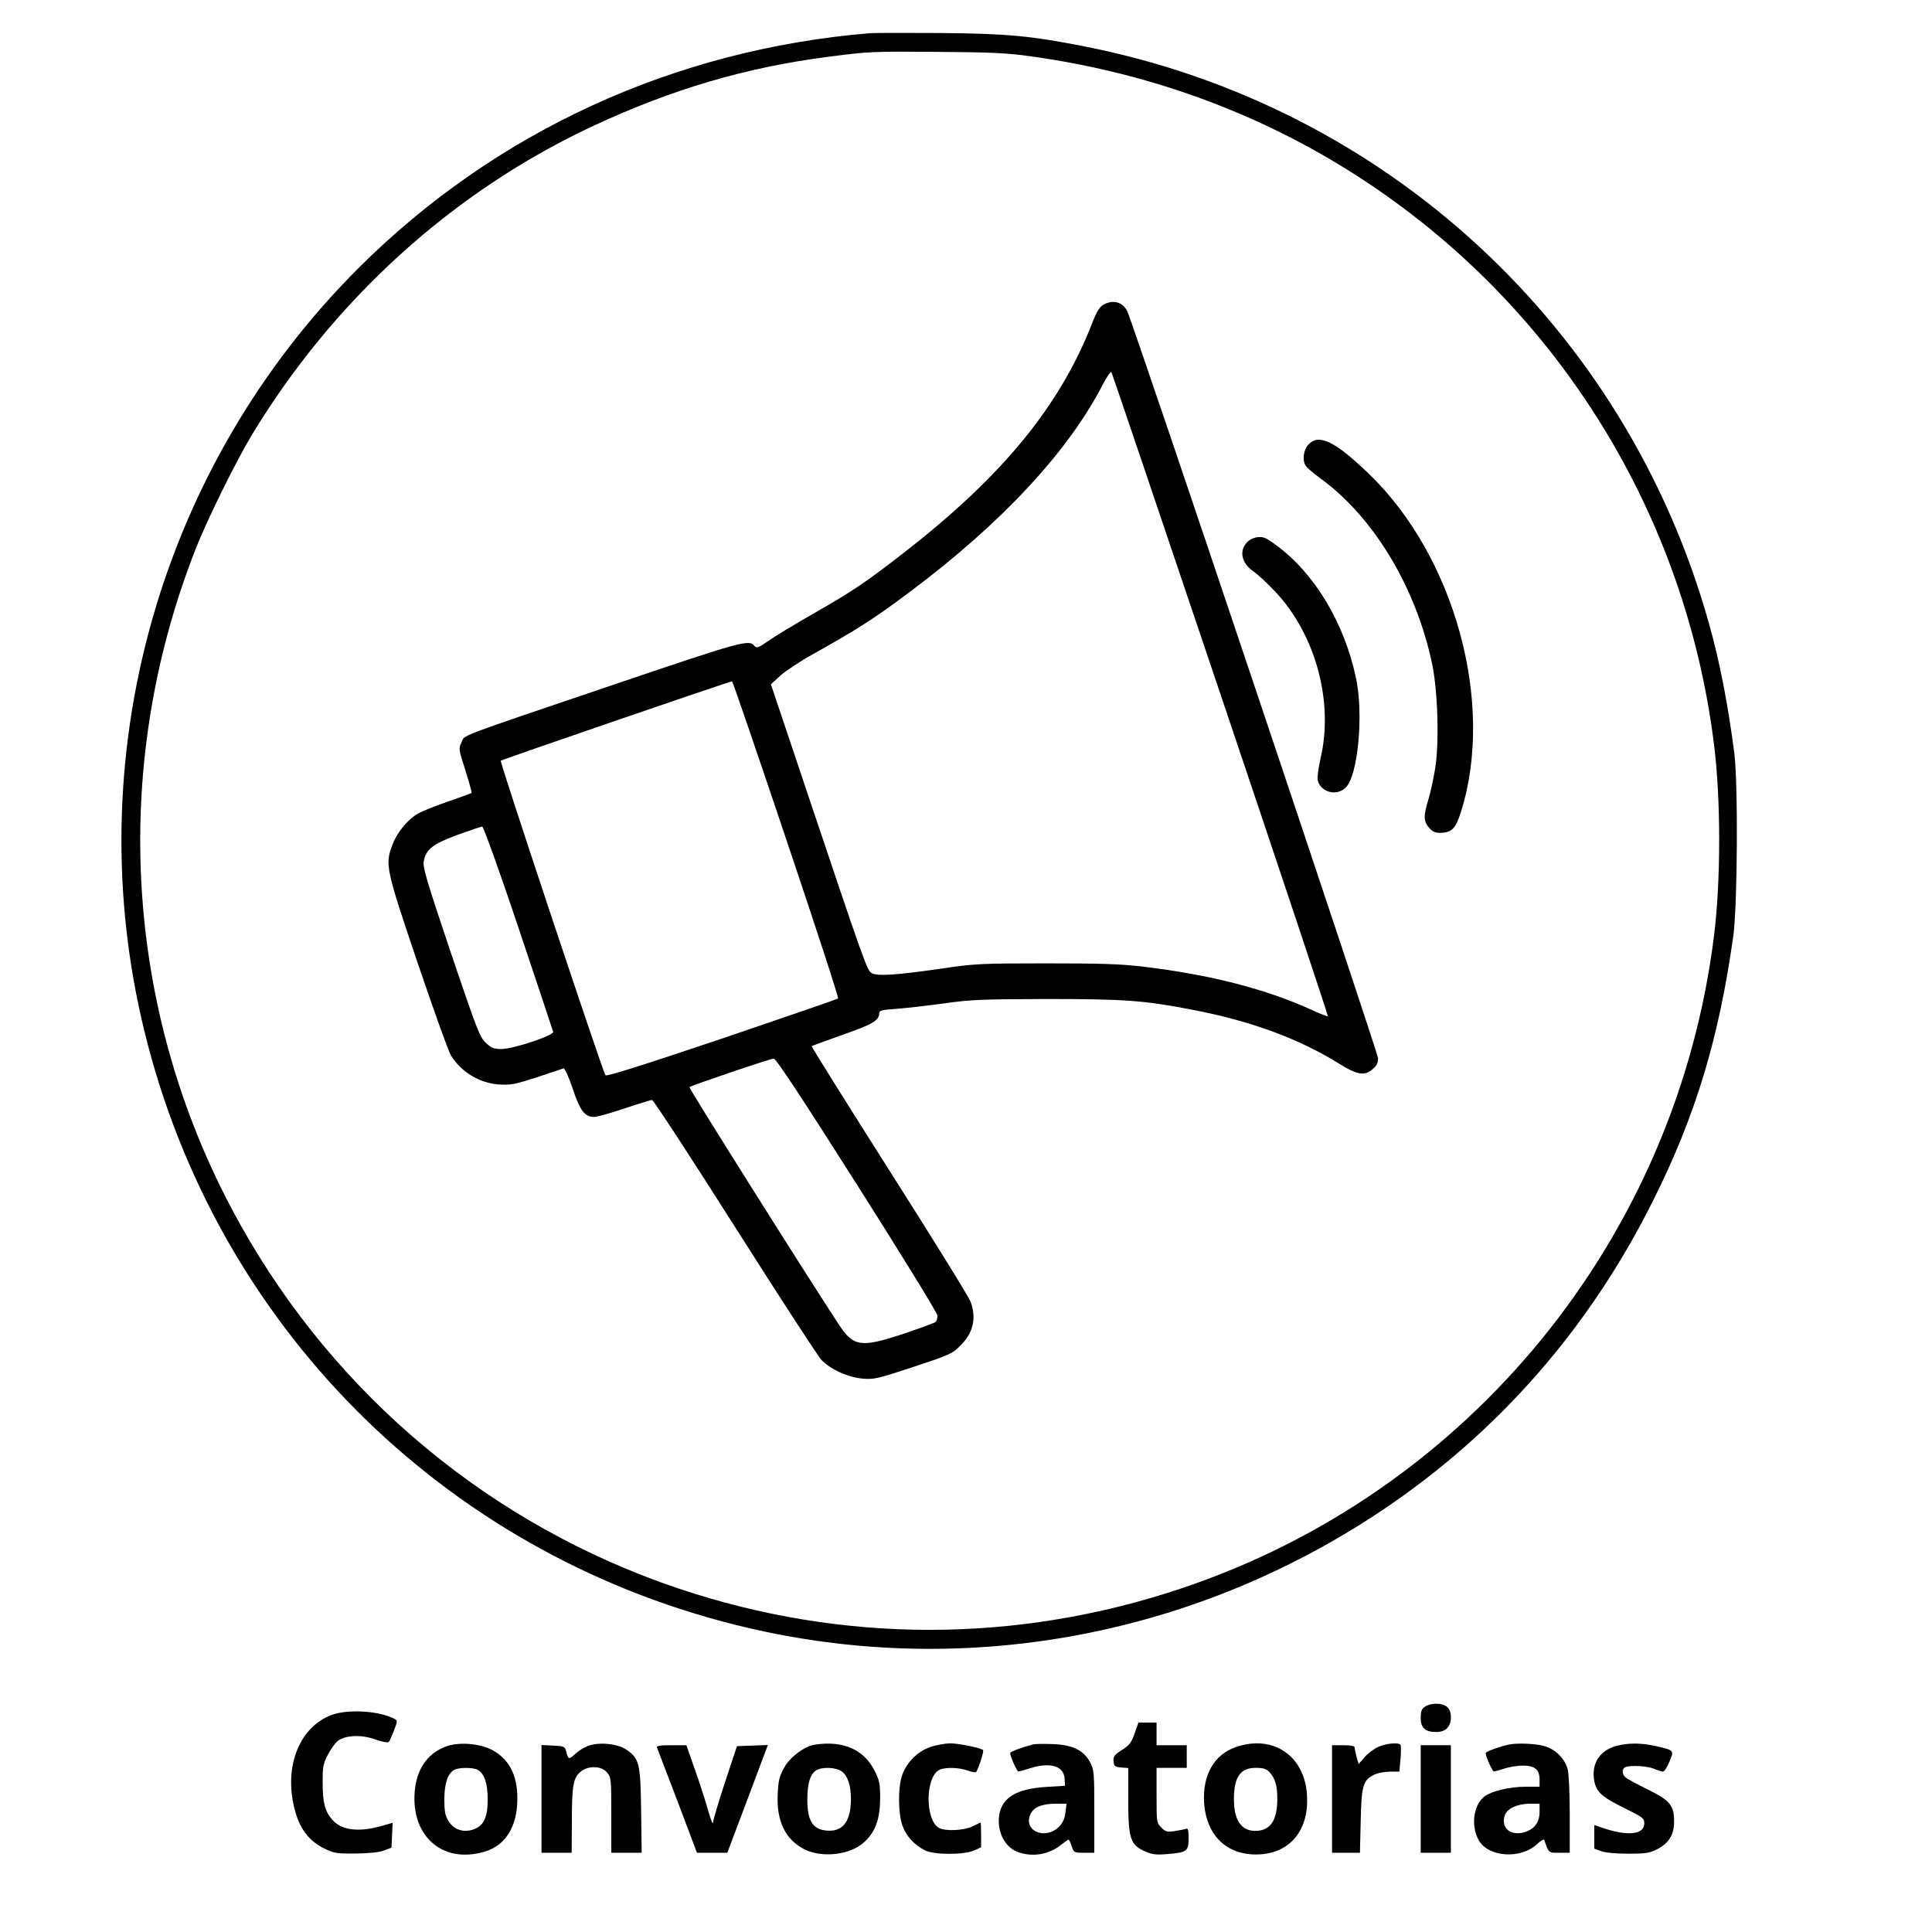 <?xml version="1.0" standalone="no"?>
<!DOCTYPE svg PUBLIC "-//W3C//DTD SVG 20010904//EN"
 "http://www.w3.org/TR/2001/REC-SVG-20010904/DTD/svg10.dtd">
<svg version="1.0" xmlns="http://www.w3.org/2000/svg"
 width="1024pt" height="1024pt" viewBox="0 0 1024 1024"
 preserveAspectRatio="xMidYMid meet">

<g transform="translate(0,1024) scale(0.1,-0.1)"
fill="#000000" stroke="none">
<path d="M4610 10064 c-1037 -86 -1985 -522 -2708 -1243 -1059 -1056 -1492
-2598 -1136 -4049 380 -1552 1572 -2751 3124 -3142 1176 -297 2418 -77 3437
606 615 413 1099 966 1437 1645 223 446 347 856 423 1399 22 162 26 805 5 970
-33 254 -77 484 -134 685 -439 1569 -1711 2744 -3310 3059 -284 56 -410 68
-763 71 -181 1 -350 1 -375 -1z m857 -123 c653 -91 1257 -319 1788 -674 1013
-677 1680 -1761 1830 -2976 36 -287 36 -718 0 -1008 -198 -1604 -1299 -2953
-2827 -3463 -873 -292 -1794 -291 -2663 1 -988 333 -1811 1016 -2321 1928
-612 1092 -699 2402 -239 3576 60 155 215 469 300 610 436 720 1068 1292 1810
1638 419 195 810 310 1245 366 216 28 225 29 595 26 272 -2 357 -6 482 -24z"/>
<path d="M5848 8625 c-19 -11 -35 -36 -57 -92 -171 -442 -474 -813 -996 -1219
-205 -160 -280 -210 -480 -324 -99 -57 -208 -122 -241 -146 -52 -36 -64 -41
-74 -29 -31 37 -51 32 -751 -205 -853 -289 -783 -263 -803 -305 -16 -33 -15
-37 21 -149 20 -64 35 -117 32 -119 -2 -2 -60 -23 -129 -47 -68 -23 -141 -53
-161 -66 -53 -33 -106 -100 -129 -161 -40 -106 -36 -125 134 -628 85 -250 164
-471 176 -489 54 -88 152 -147 255 -154 62 -4 85 1 200 38 72 24 135 45 141
47 7 3 26 -39 49 -106 39 -118 64 -151 114 -151 15 0 87 20 161 45 74 25 140
45 146 45 7 0 205 -303 439 -672 235 -370 441 -688 459 -706 47 -50 143 -93
219 -99 60 -5 80 0 268 62 193 64 207 70 250 114 67 66 85 143 54 230 -8 24
-202 337 -431 697 -229 361 -414 657 -412 659 2 2 76 29 163 60 158 55 195 76
195 115 0 14 14 18 93 23 50 4 164 17 252 29 142 20 202 22 540 23 416 0 518
-7 775 -57 306 -58 565 -153 778 -286 96 -60 135 -66 178 -28 21 17 28 32 28
57 -1 32 -1300 3903 -1330 3961 -25 48 -74 61 -126 33z m622 -2068 c315 -934
570 -1700 568 -1703 -3 -2 -39 12 -81 31 -243 112 -540 189 -902 232 -119 14
-226 17 -515 17 -340 0 -377 -2 -545 -27 -241 -35 -343 -42 -374 -25 -26 14
-34 38 -371 1042 l-164 489 50 46 c28 25 106 77 175 115 236 132 325 189 514
331 485 363 838 743 1020 1097 23 44 43 72 46 65 4 -7 264 -776 579 -1710z
m-2303 -765 c155 -460 279 -840 275 -844 -4 -4 -281 -99 -616 -213 -429 -144
-612 -202 -617 -194 -18 29 -561 1661 -555 1667 6 6 1209 419 1226 421 3 1
132 -376 287 -837z m-1419 -469 c99 -296 182 -544 184 -552 4 -19 -211 -91
-274 -91 -41 0 -54 5 -83 33 -32 29 -47 69 -186 479 -128 381 -149 452 -143
483 12 64 47 91 179 140 66 24 125 44 131 44 6 1 93 -240 192 -536z m1793
-1360 c233 -367 425 -679 427 -694 2 -14 -3 -30 -10 -36 -7 -6 -83 -33 -168
-62 -227 -75 -266 -70 -344 49 -184 280 -796 1253 -792 1258 9 8 428 151 447
151 12 1 153 -214 440 -666z"/>
<path d="M6935 7884 c-28 -30 -34 -89 -12 -116 6 -9 41 -38 76 -64 283 -206
507 -579 592 -985 30 -146 38 -420 15 -556 -9 -54 -25 -128 -36 -163 -26 -85
-25 -113 4 -147 20 -22 32 -28 65 -27 57 2 77 24 105 113 180 573 -33 1352
-490 1791 -179 172 -264 213 -319 154z"/>
<path d="M6660 7392 c-14 -2 -33 -11 -44 -20 -51 -46 -39 -115 28 -161 24 -17
76 -65 117 -109 212 -226 309 -583 238 -882 -11 -50 -18 -102 -15 -115 16 -65
101 -87 149 -39 65 64 95 390 54 581 -62 292 -219 553 -421 702 -58 43 -71 48
-106 43z"/>
<path d="M7552 1194 c-17 -12 -22 -25 -22 -59 0 -53 24 -75 82 -75 51 0 78 28
78 79 0 48 -26 71 -80 71 -20 0 -46 -7 -58 -16z"/>
<path d="M1754 1149 c-151 -58 -235 -236 -205 -436 21 -139 73 -223 169 -270
52 -26 66 -28 167 -27 71 1 124 6 150 16 l40 15 3 66 3 66 -48 -14 c-127 -38
-221 -28 -272 30 -39 45 -51 90 -51 201 0 79 3 97 28 144 15 30 39 63 54 74
42 30 126 33 199 6 34 -12 65 -18 69 -13 5 4 17 32 28 61 19 48 19 53 4 61
-82 44 -251 54 -338 20z"/>
<path d="M6014 1053 c-17 -49 -28 -63 -67 -88 -41 -26 -47 -34 -45 -60 3 -27
7 -30 41 -33 l37 -3 0 -167 c0 -206 11 -240 87 -274 38 -17 59 -20 119 -15
104 8 114 15 114 83 0 44 -3 55 -14 51 -7 -3 -34 -8 -59 -12 -41 -6 -49 -4
-71 18 -26 26 -26 29 -26 172 l0 145 80 0 80 0 0 60 0 60 -80 0 -80 0 0 60 0
60 -48 0 -48 0 -20 -57z"/>
<path d="M2372 986 c-95 -31 -155 -107 -171 -216 -35 -252 138 -413 368 -344
112 33 174 135 173 284 0 122 -44 206 -132 254 -62 34 -171 44 -238 22z m159
-126 c36 -20 53 -70 54 -155 0 -99 -21 -143 -78 -162 -53 -18 -104 1 -131 47
-17 28 -21 52 -21 115 1 84 18 134 52 154 23 14 99 14 124 1z"/>
<path d="M3116 986 c-21 -8 -50 -26 -65 -40 -35 -33 -39 -33 -49 7 -8 31 -10
32 -70 35 l-62 3 0 -286 0 -285 80 0 80 0 1 173 c0 188 8 228 51 260 41 30
106 27 135 -7 22 -26 23 -32 23 -227 l0 -199 81 0 80 0 -3 223 c-3 252 -10
278 -79 324 -48 32 -145 41 -203 19z"/>
<path d="M4319 993 c-55 -8 -131 -65 -163 -122 -25 -46 -31 -68 -34 -142 -7
-141 41 -239 140 -290 94 -48 243 -31 317 36 60 54 85 122 86 230 0 79 -3 97
-28 147 -57 115 -167 164 -318 141z m144 -143 c31 -24 47 -75 47 -145 0 -111
-38 -168 -112 -168 -86 0 -119 45 -119 164 0 82 14 133 44 154 32 22 109 19
140 -5z"/>
<path d="M4930 980 c-69 -23 -131 -88 -151 -157 -20 -67 -18 -196 4 -259 19
-54 60 -100 117 -130 47 -26 207 -26 263 -2 l37 17 0 65 c0 37 -1 66 -3 66 -1
0 -20 -9 -42 -20 -44 -22 -142 -27 -177 -9 -75 40 -75 268 0 308 29 15 102 14
150 -3 23 -8 43 -12 46 -8 15 25 43 113 36 117 -21 13 -130 35 -175 35 -27 -1
-75 -9 -105 -20z"/>
<path d="M5475 994 c-54 -14 -115 -36 -120 -44 -5 -7 27 -83 41 -99 1 -1 26 5
54 14 116 38 190 17 193 -56 l2 -34 -100 -6 c-157 -10 -234 -56 -249 -149 -13
-84 27 -167 94 -194 77 -31 167 -17 231 34 21 16 40 30 43 30 2 0 10 -16 16
-35 11 -34 13 -35 66 -35 l54 0 0 218 c0 210 -1 221 -23 263 -34 63 -94 92
-200 95 -45 2 -91 1 -102 -2z m172 -360 c-3 -31 -13 -54 -32 -74 -71 -74 -191
-27 -155 61 17 40 58 58 134 59 l59 0 -6 -46z"/>
<path d="M6550 980 c-115 -39 -177 -149 -168 -294 12 -182 129 -287 303 -274
161 13 255 136 242 318 -14 206 -182 318 -377 250z m178 -132 c31 -34 42 -72
42 -143 0 -117 -39 -171 -121 -169 -72 2 -109 60 -109 168 0 117 34 166 115
166 41 0 56 -5 73 -22z"/>
<path d="M7305 981 c-22 -10 -55 -34 -72 -54 l-32 -37 -11 38 c-5 20 -10 43
-10 50 0 8 -19 12 -60 12 l-60 0 0 -285 0 -285 74 0 74 0 4 168 c4 188 12 217
72 246 19 9 56 16 84 16 l49 0 6 67 c3 38 3 71 0 75 -8 14 -78 8 -118 -11z"/>
<path d="M7995 993 c-46 -10 -115 -35 -120 -43 -5 -7 27 -83 41 -99 1 -1 26 5
54 14 29 10 74 17 101 17 64 0 89 -21 89 -74 l0 -38 -73 0 c-84 0 -177 -22
-217 -50 -60 -43 -76 -158 -32 -234 51 -90 223 -101 309 -20 21 20 36 28 38
21 25 -70 21 -67 80 -67 l55 0 0 203 c0 111 -5 219 -11 240 -16 57 -63 104
-122 122 -47 14 -147 18 -192 8z m165 -357 c0 -55 -27 -91 -80 -107 -74 -22
-127 23 -104 90 12 35 67 61 132 61 l52 0 0 -44z"/>
<path d="M8566 986 c-88 -24 -133 -95 -116 -186 11 -58 42 -86 163 -145 95
-47 102 -52 102 -80 0 -58 -86 -68 -212 -26 l-53 18 0 -63 0 -62 38 -14 c22
-8 80 -13 142 -13 90 0 112 3 152 23 62 31 91 77 91 147 0 86 -21 112 -139
170 -56 28 -109 56 -118 64 -20 17 -21 47 0 55 29 11 114 6 151 -9 19 -8 41
-15 47 -15 7 0 22 23 34 52 26 61 26 61 -70 83 -80 18 -146 18 -212 1z"/>
<path d="M3482 978 c3 -7 52 -136 109 -285 l103 -273 80 0 81 0 80 212 c44
117 92 245 107 285 l28 74 -82 -3 -82 -3 -63 -190 c-34 -104 -63 -201 -64
-215 0 -14 -10 11 -23 55 -12 44 -43 142 -70 218 l-48 137 -80 0 c-60 0 -79
-3 -76 -12z"/>
<path d="M7530 705 l0 -285 80 0 80 0 0 285 0 285 -80 0 -80 0 0 -285z"/>
</g>
</svg>
